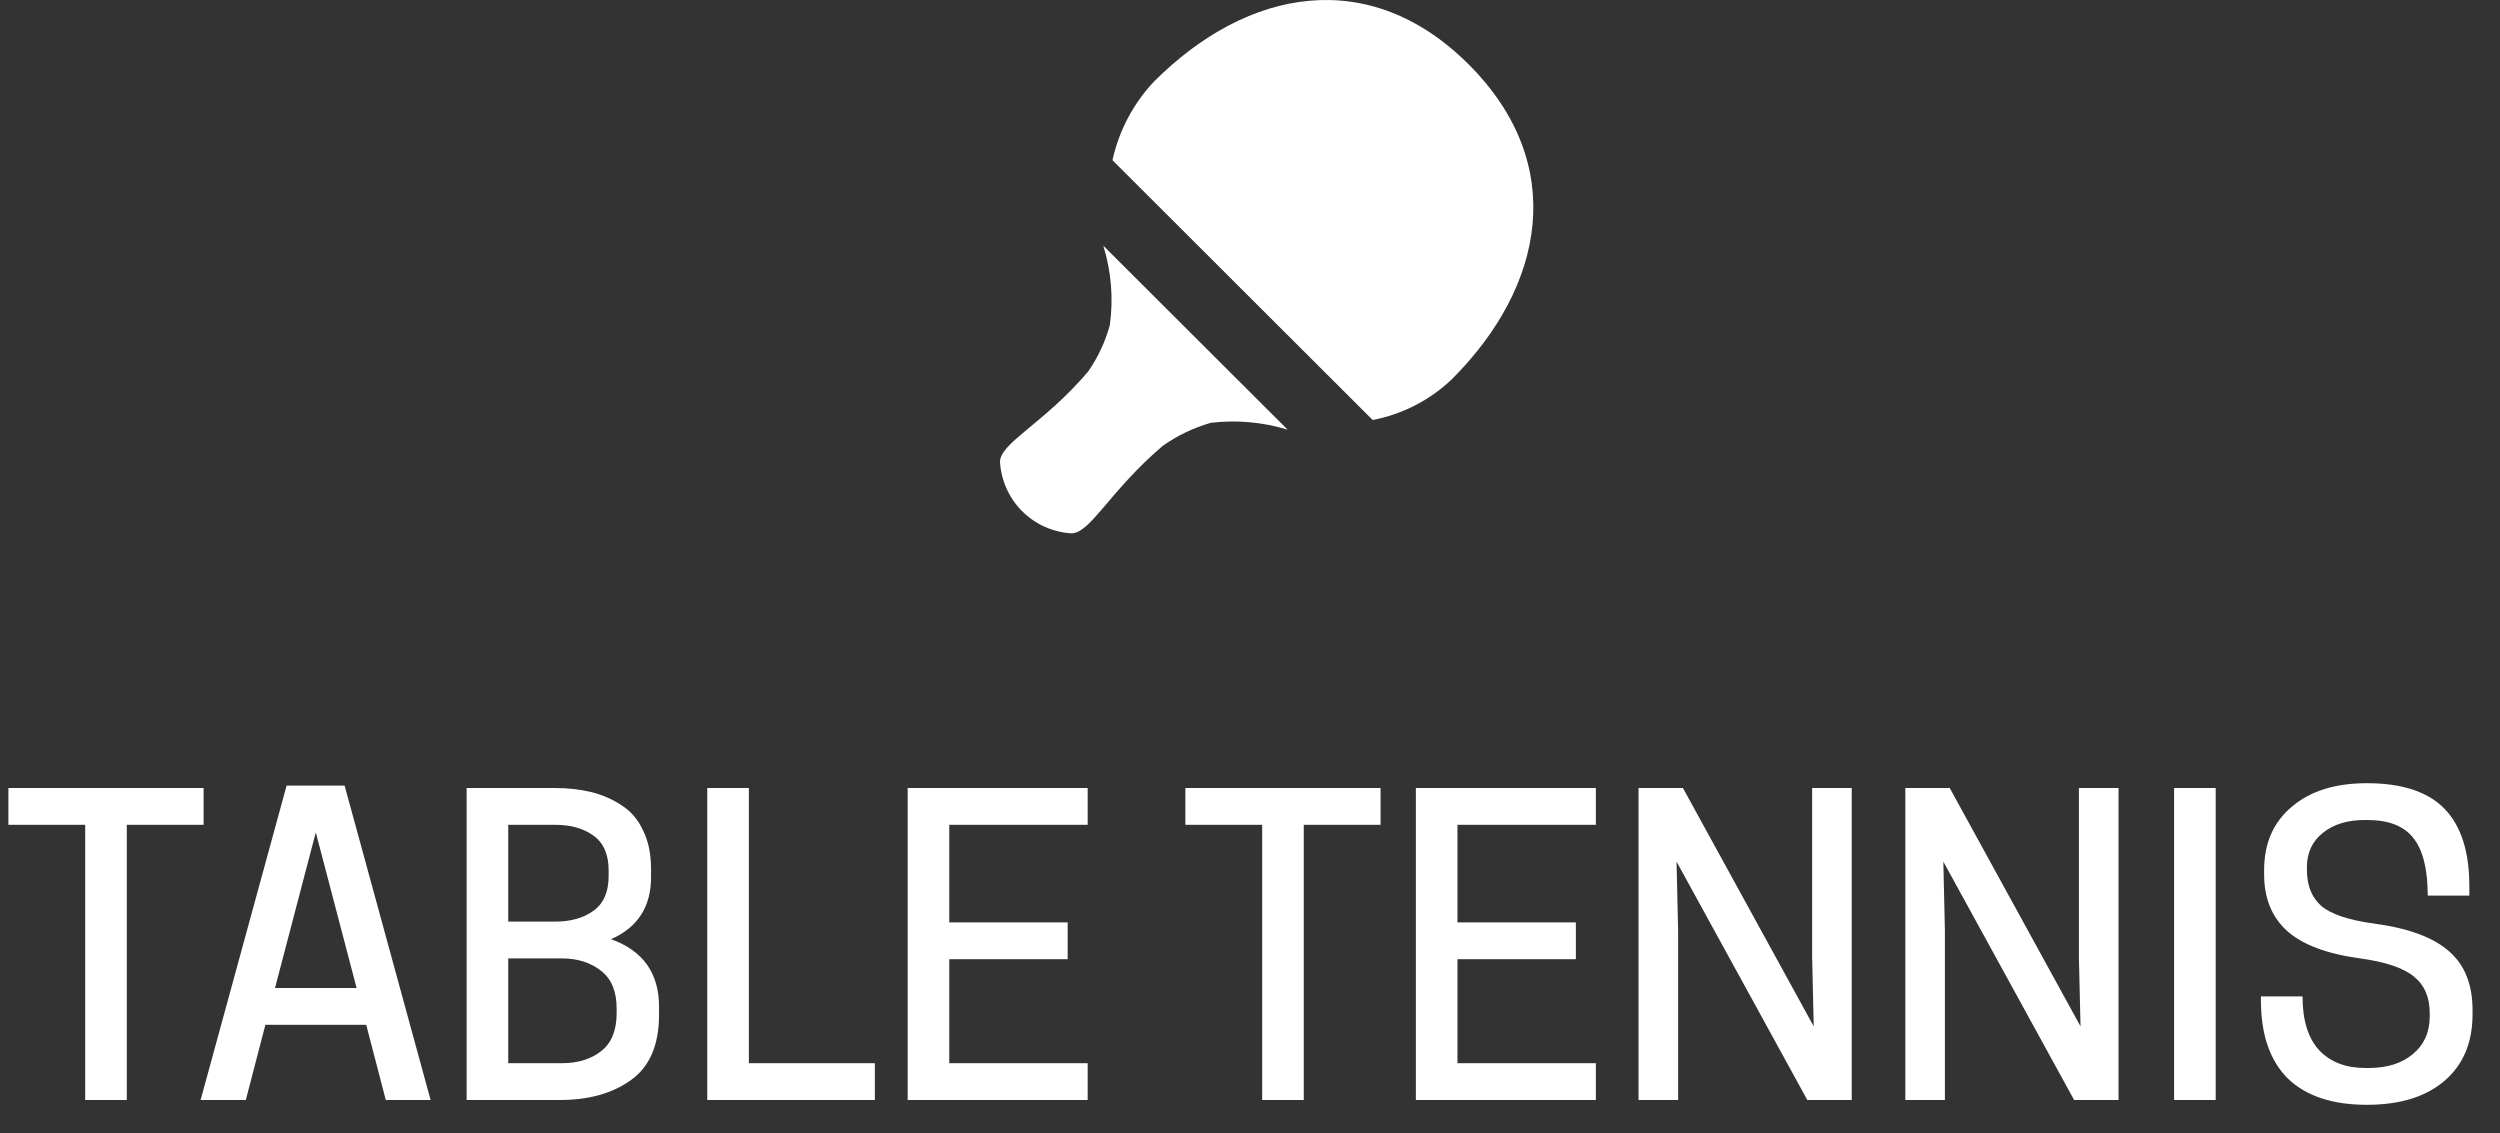 <svg width="75" height="34" viewBox="0 0 75 34" fill="none" xmlns="http://www.w3.org/2000/svg">
<rect x="0" y="0" width="75" height="34" fill="#333333" stroke="none"/>
<path d="M43.555 11.378C42.897 12.005 42.072 12.429 41.18 12.6L33.374 4.806C33.569 3.921 34 3.104 34.622 2.445C37.424 -0.358 41.087 -1.041 44.064 1.936C47.041 4.913 46.358 8.576 43.555 11.378ZM34.88 13.377C35.321 13.065 35.811 12.83 36.331 12.683C37.103 12.592 37.885 12.663 38.629 12.89L33.099 7.371C33.339 8.143 33.406 8.958 33.294 9.758C33.158 10.253 32.939 10.721 32.647 11.143C31.316 12.711 30 13.287 30 13.86C30.034 14.416 30.27 14.941 30.664 15.336C31.059 15.73 31.584 15.966 32.14 16C32.712 16 33.28 14.742 34.88 13.377Z" fill="white"/>
<path d="M3.804 24.744V33H2.556V24.744H0.252V23.64H6.108V24.744H3.804ZM8.598 23.568H10.338L12.918 33H11.574L10.986 30.744H7.962L7.374 33H6.018L8.598 23.568ZM9.474 24.972L8.25 29.64H10.698L9.474 24.972ZM13.999 23.64H16.627C17.035 23.64 17.403 23.68 17.731 23.76C18.059 23.84 18.363 23.972 18.643 24.156C18.923 24.332 19.139 24.584 19.291 24.912C19.451 25.232 19.531 25.62 19.531 26.076V26.316C19.531 27.204 19.131 27.824 18.331 28.176C19.291 28.52 19.771 29.196 19.771 30.204V30.444C19.771 31.348 19.491 32 18.931 32.4C18.379 32.8 17.667 33 16.795 33H13.999V23.64ZM16.855 28.752H15.247V31.896H16.855C17.335 31.896 17.727 31.776 18.031 31.536C18.343 31.296 18.499 30.916 18.499 30.396V30.252C18.499 29.74 18.343 29.364 18.031 29.124C17.719 28.876 17.327 28.752 16.855 28.752ZM16.651 24.744H15.247V27.648H16.651C17.123 27.648 17.507 27.54 17.803 27.324C18.107 27.108 18.259 26.76 18.259 26.28V26.112C18.259 25.632 18.107 25.284 17.803 25.068C17.507 24.852 17.123 24.744 16.651 24.744ZM26.246 33H21.218V23.64H22.466V31.896H26.246V33ZM27.23 23.64H32.63V24.744H28.478V27.672H32.03V28.776H28.478V31.896H32.63V33H27.23V23.64ZM39.113 24.744V33H37.865V24.744H35.561V23.64H41.417V24.744H39.113ZM42.476 23.64H47.876V24.744H43.724V27.672H47.276V28.776H43.724V31.896H47.876V33H42.476V23.64ZM55.552 23.64V33H54.22L50.296 25.848L50.344 27.924V33H49.156V23.64H50.488L54.412 30.792L54.364 28.716V23.64H55.552ZM63.556 23.64V33H62.224L58.3 25.848L58.347 27.924V33H57.16V23.64H58.492L62.416 30.792L62.367 28.716V23.64H63.556ZM66.471 23.64V33H65.223V23.64H66.471ZM70.804 28.752C69.804 28.616 69.072 28.34 68.608 27.924C68.152 27.508 67.924 26.944 67.924 26.232V26.1C67.924 25.3 68.2 24.668 68.752 24.204C69.304 23.732 70.056 23.496 71.008 23.496C72.064 23.496 72.84 23.752 73.336 24.264C73.832 24.776 74.08 25.548 74.08 26.58V26.868H72.832C72.832 26.076 72.688 25.5 72.4 25.14C72.12 24.78 71.66 24.6 71.02 24.6H70.936C70.424 24.6 70.008 24.728 69.688 24.984C69.368 25.24 69.208 25.58 69.208 26.004V26.1C69.208 26.564 69.352 26.924 69.64 27.18C69.936 27.428 70.464 27.604 71.224 27.708C72.248 27.844 72.996 28.12 73.468 28.536C73.94 28.944 74.176 29.532 74.176 30.3V30.432C74.176 31.28 73.896 31.944 73.336 32.424C72.776 32.904 72 33.144 71.008 33.144C69.968 33.144 69.176 32.88 68.632 32.352C68.096 31.816 67.828 31.036 67.828 30.012V29.892H69.076C69.076 30.612 69.244 31.152 69.58 31.512C69.916 31.864 70.376 32.04 70.96 32.04H71.056C71.616 32.04 72.06 31.9 72.388 31.62C72.724 31.34 72.892 30.964 72.892 30.492V30.396C72.892 29.916 72.732 29.548 72.412 29.292C72.1 29.036 71.564 28.856 70.804 28.752Z" fill="white"/>
</svg>

